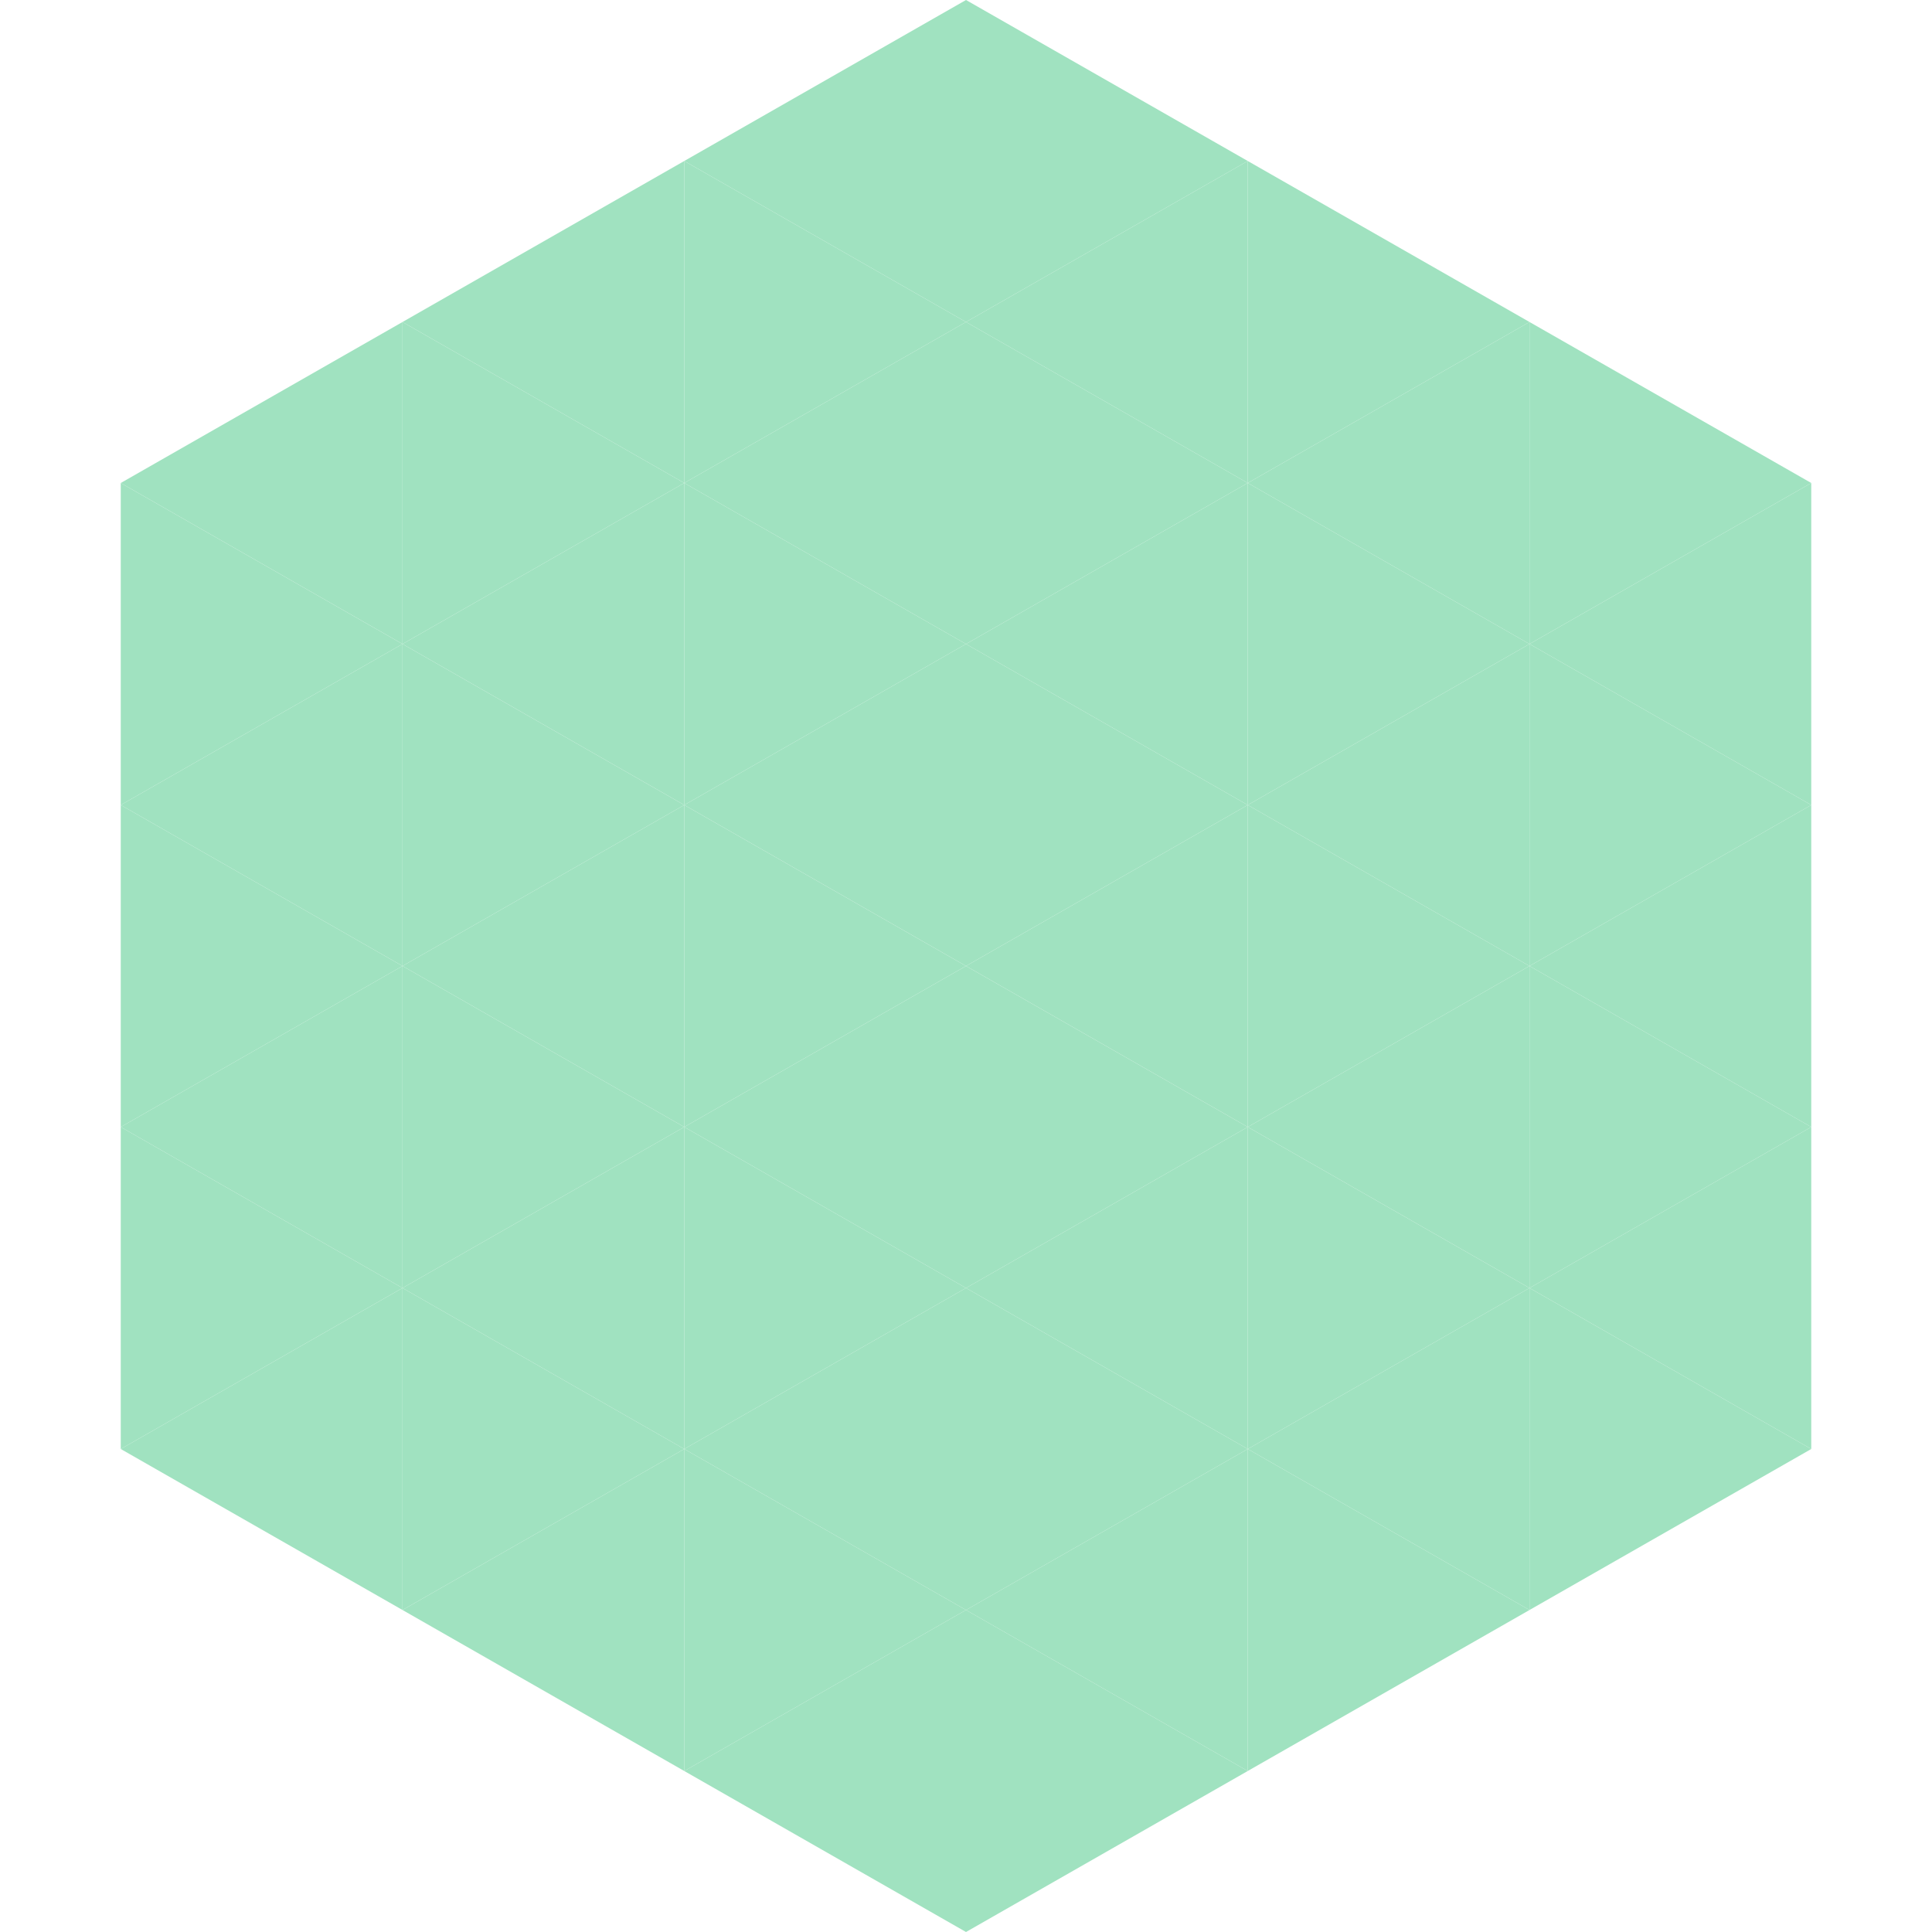 <?xml version="1.0"?>
<!-- Generated by SVGo -->
<svg width="240" height="240"
     xmlns="http://www.w3.org/2000/svg"
     xmlns:xlink="http://www.w3.org/1999/xlink">
<polygon points="50,40 15,60 50,80" style="fill:rgb(160,226,192)" />
<polygon points="190,40 225,60 190,80" style="fill:rgb(160,226,192)" />
<polygon points="15,60 50,80 15,100" style="fill:rgb(160,226,192)" />
<polygon points="225,60 190,80 225,100" style="fill:rgb(160,226,192)" />
<polygon points="50,80 15,100 50,120" style="fill:rgb(160,226,192)" />
<polygon points="190,80 225,100 190,120" style="fill:rgb(160,226,192)" />
<polygon points="15,100 50,120 15,140" style="fill:rgb(160,226,192)" />
<polygon points="225,100 190,120 225,140" style="fill:rgb(160,226,192)" />
<polygon points="50,120 15,140 50,160" style="fill:rgb(160,226,192)" />
<polygon points="190,120 225,140 190,160" style="fill:rgb(160,226,192)" />
<polygon points="15,140 50,160 15,180" style="fill:rgb(160,226,192)" />
<polygon points="225,140 190,160 225,180" style="fill:rgb(160,226,192)" />
<polygon points="50,160 15,180 50,200" style="fill:rgb(160,226,192)" />
<polygon points="190,160 225,180 190,200" style="fill:rgb(160,226,192)" />
<polygon points="15,180 50,200 15,220" style="fill:rgb(255,255,255); fill-opacity:0" />
<polygon points="225,180 190,200 225,220" style="fill:rgb(255,255,255); fill-opacity:0" />
<polygon points="50,0 85,20 50,40" style="fill:rgb(255,255,255); fill-opacity:0" />
<polygon points="190,0 155,20 190,40" style="fill:rgb(255,255,255); fill-opacity:0" />
<polygon points="85,20 50,40 85,60" style="fill:rgb(160,226,192)" />
<polygon points="155,20 190,40 155,60" style="fill:rgb(160,226,192)" />
<polygon points="50,40 85,60 50,80" style="fill:rgb(160,226,192)" />
<polygon points="190,40 155,60 190,80" style="fill:rgb(160,226,192)" />
<polygon points="85,60 50,80 85,100" style="fill:rgb(160,226,192)" />
<polygon points="155,60 190,80 155,100" style="fill:rgb(160,226,192)" />
<polygon points="50,80 85,100 50,120" style="fill:rgb(160,226,192)" />
<polygon points="190,80 155,100 190,120" style="fill:rgb(160,226,192)" />
<polygon points="85,100 50,120 85,140" style="fill:rgb(160,226,192)" />
<polygon points="155,100 190,120 155,140" style="fill:rgb(160,226,192)" />
<polygon points="50,120 85,140 50,160" style="fill:rgb(160,226,192)" />
<polygon points="190,120 155,140 190,160" style="fill:rgb(160,226,192)" />
<polygon points="85,140 50,160 85,180" style="fill:rgb(160,226,192)" />
<polygon points="155,140 190,160 155,180" style="fill:rgb(160,226,192)" />
<polygon points="50,160 85,180 50,200" style="fill:rgb(160,226,192)" />
<polygon points="190,160 155,180 190,200" style="fill:rgb(160,226,192)" />
<polygon points="85,180 50,200 85,220" style="fill:rgb(160,226,192)" />
<polygon points="155,180 190,200 155,220" style="fill:rgb(160,226,192)" />
<polygon points="120,0 85,20 120,40" style="fill:rgb(160,226,192)" />
<polygon points="120,0 155,20 120,40" style="fill:rgb(160,226,192)" />
<polygon points="85,20 120,40 85,60" style="fill:rgb(160,226,192)" />
<polygon points="155,20 120,40 155,60" style="fill:rgb(160,226,192)" />
<polygon points="120,40 85,60 120,80" style="fill:rgb(160,226,192)" />
<polygon points="120,40 155,60 120,80" style="fill:rgb(160,226,192)" />
<polygon points="85,60 120,80 85,100" style="fill:rgb(160,226,192)" />
<polygon points="155,60 120,80 155,100" style="fill:rgb(160,226,192)" />
<polygon points="120,80 85,100 120,120" style="fill:rgb(160,226,192)" />
<polygon points="120,80 155,100 120,120" style="fill:rgb(160,226,192)" />
<polygon points="85,100 120,120 85,140" style="fill:rgb(160,226,192)" />
<polygon points="155,100 120,120 155,140" style="fill:rgb(160,226,192)" />
<polygon points="120,120 85,140 120,160" style="fill:rgb(160,226,192)" />
<polygon points="120,120 155,140 120,160" style="fill:rgb(160,226,192)" />
<polygon points="85,140 120,160 85,180" style="fill:rgb(160,226,192)" />
<polygon points="155,140 120,160 155,180" style="fill:rgb(160,226,192)" />
<polygon points="120,160 85,180 120,200" style="fill:rgb(160,226,192)" />
<polygon points="120,160 155,180 120,200" style="fill:rgb(160,226,192)" />
<polygon points="85,180 120,200 85,220" style="fill:rgb(160,226,192)" />
<polygon points="155,180 120,200 155,220" style="fill:rgb(160,226,192)" />
<polygon points="120,200 85,220 120,240" style="fill:rgb(160,226,192)" />
<polygon points="120,200 155,220 120,240" style="fill:rgb(160,226,192)" />
<polygon points="85,220 120,240 85,260" style="fill:rgb(255,255,255); fill-opacity:0" />
<polygon points="155,220 120,240 155,260" style="fill:rgb(255,255,255); fill-opacity:0" />
</svg>
